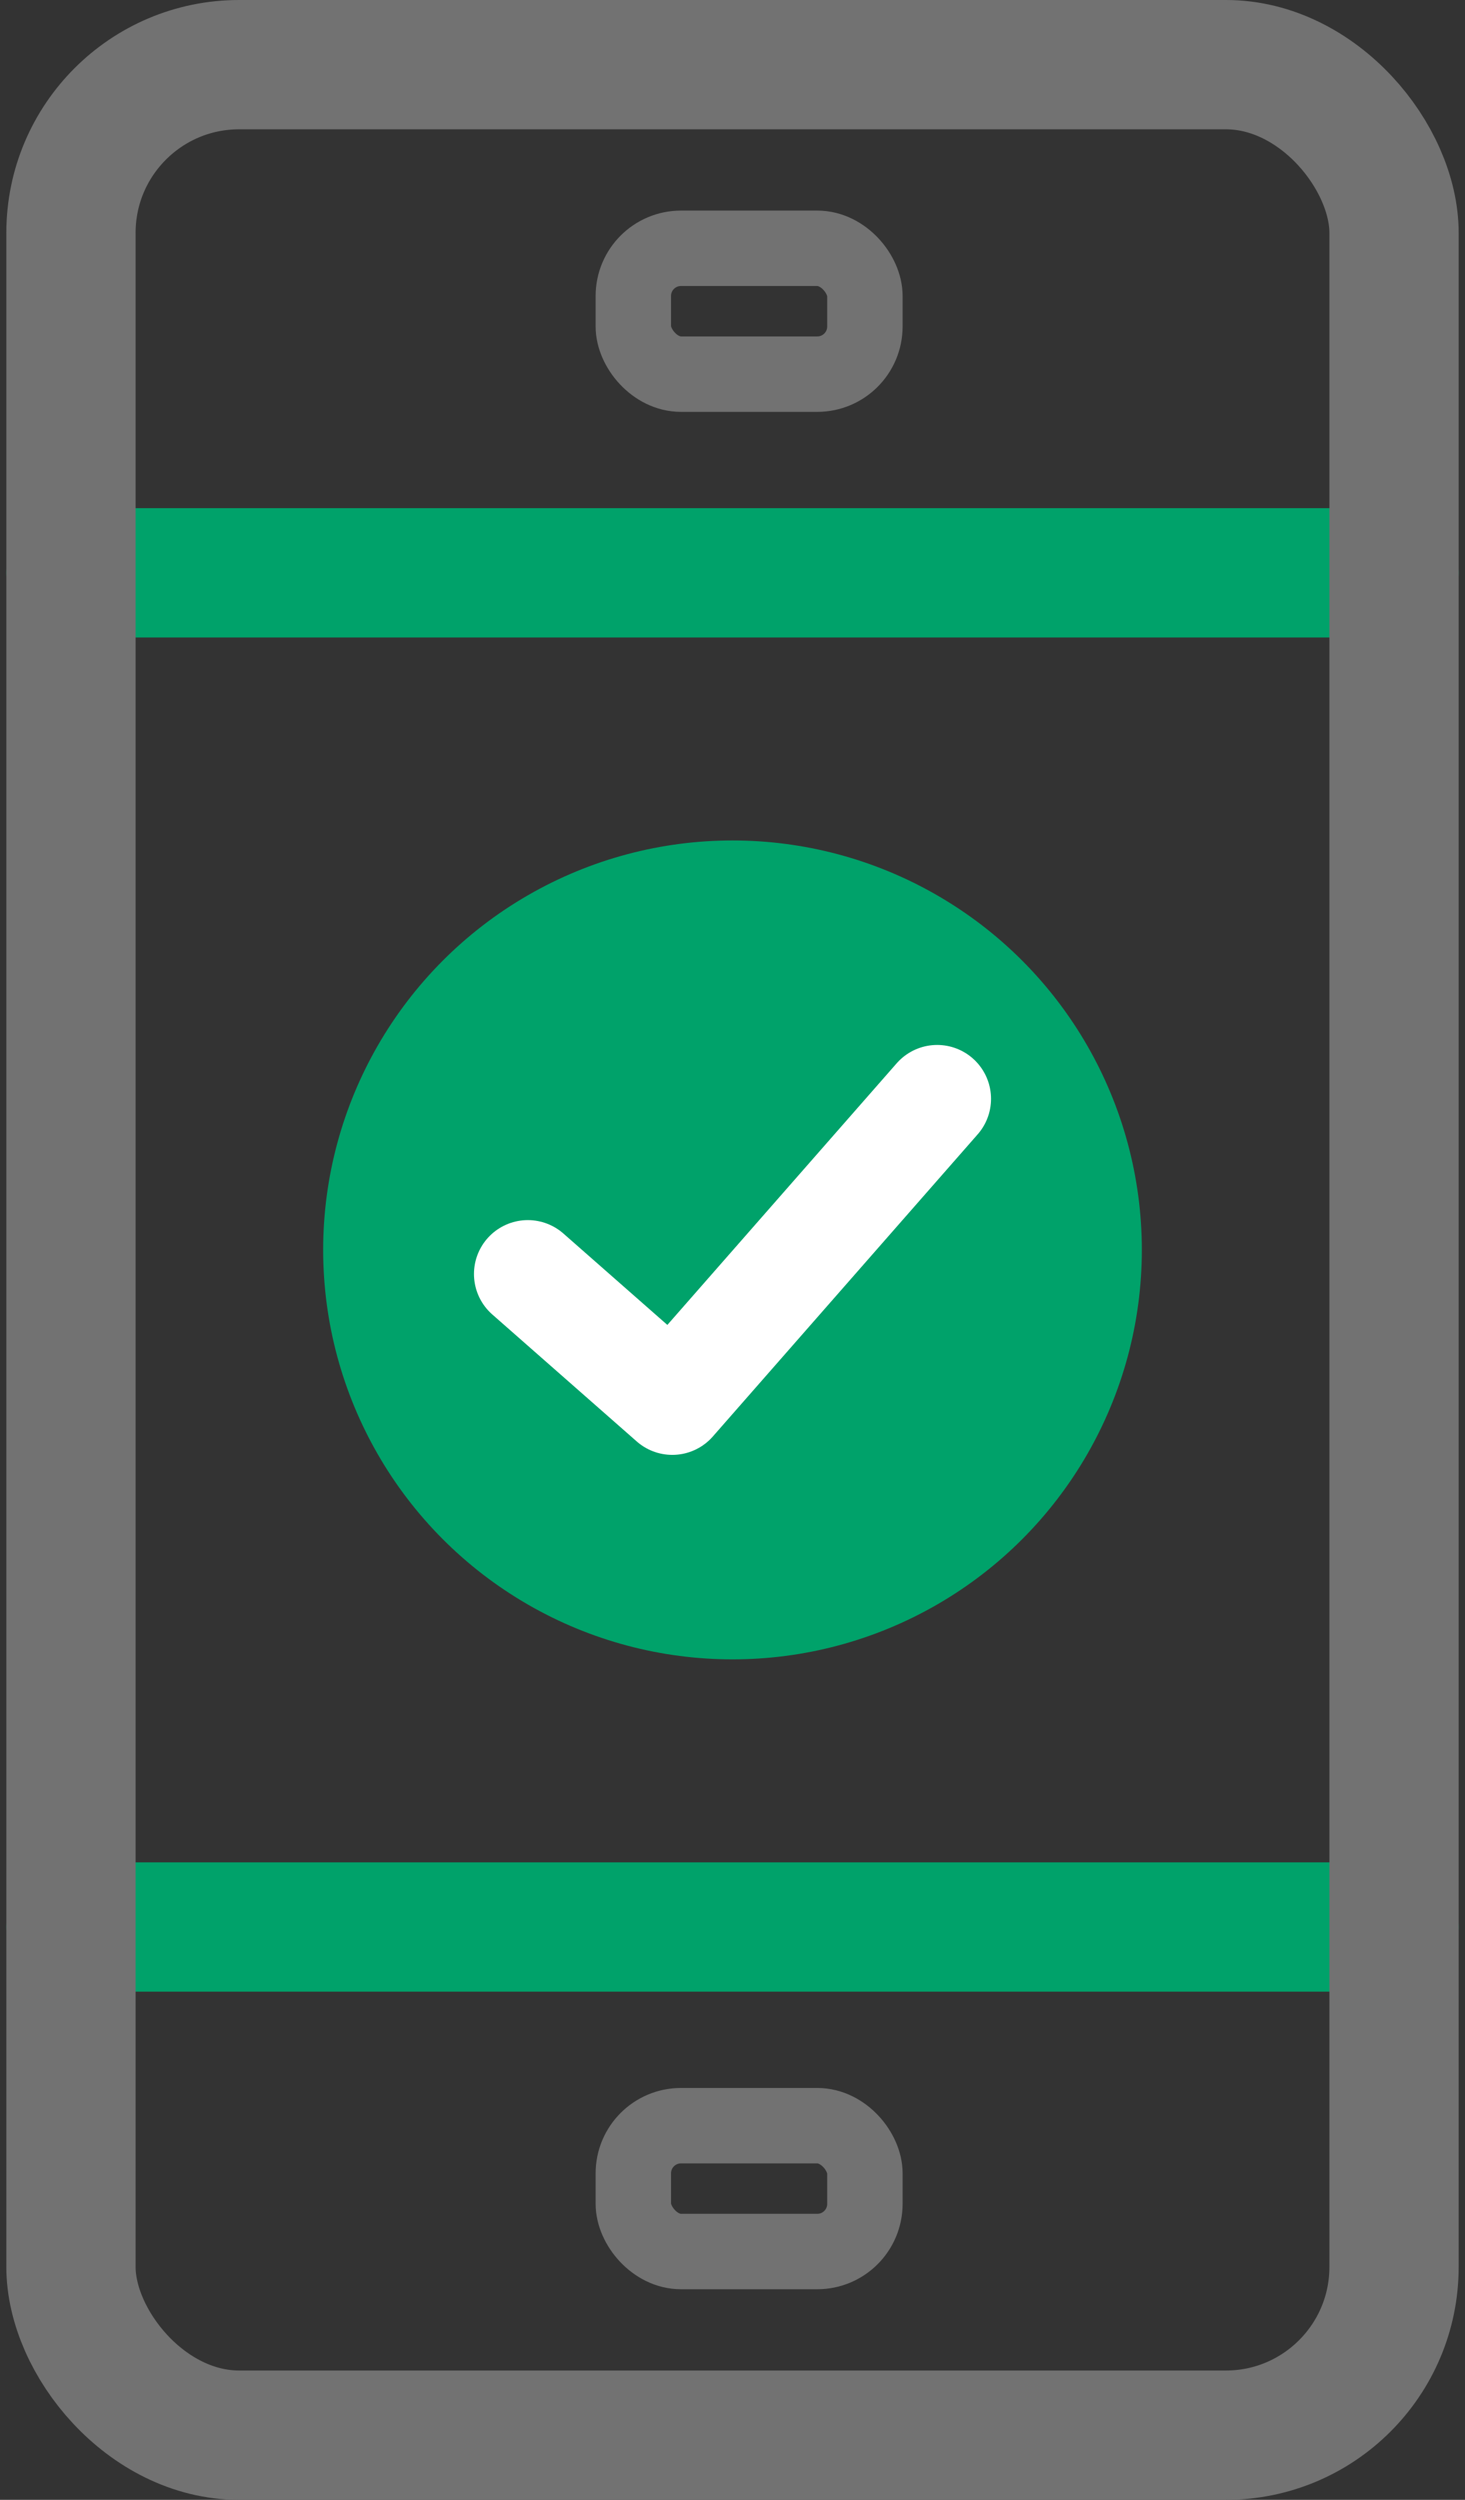 <svg xmlns="http://www.w3.org/2000/svg" viewBox="0 0 68 116">
  <rect x="0" y="0" width="68" height="116" fill="#333333" stroke="none"/>
  <defs>
    <style>
      .a {
        fill: #00a26a;
      }

      .b, .c, .d, .e {
        fill: none;
        stroke-linecap: round;
      }

      .b {
        stroke: #fff;
        stroke-width: 5px;
      }

      .b, .d, .e {
        stroke-linejoin: round;
      }

      .c {
        stroke: #00a26a;
        stroke-miterlimit: 10;
      }

      .c, .d {
        stroke-width: 6px;
      }

      .d, .e {
        stroke: #727272;
      }

      .e {
        stroke-width: 3.5px;
      }
    </style>
  </defs>
  <g>
    <circle class="a" cx="34" cy="58" r="19"/>
    <polyline class="b" points="24.5 59.117 31.206 65.011 43.5 50.989"/>
  </g>
  <g>
    <line class="c" x1="3.294" y1="26.581" x2="64.706" y2="26.581"/>
    <line class="c" x1="3.294" y1="89.419" x2="64.706" y2="89.419"/>
    <rect class="d" x="3.294" y="3" width="61.412" height="110" rx="7.806"/>
    <rect class="e" x="29.397" y="11.522" width="10.749" height="5.84" rx="2.212"/>
    <rect class="e" x="29.397" y="98.638" width="10.749" height="5.84" rx="2.212"/>
  </g>
</svg>
